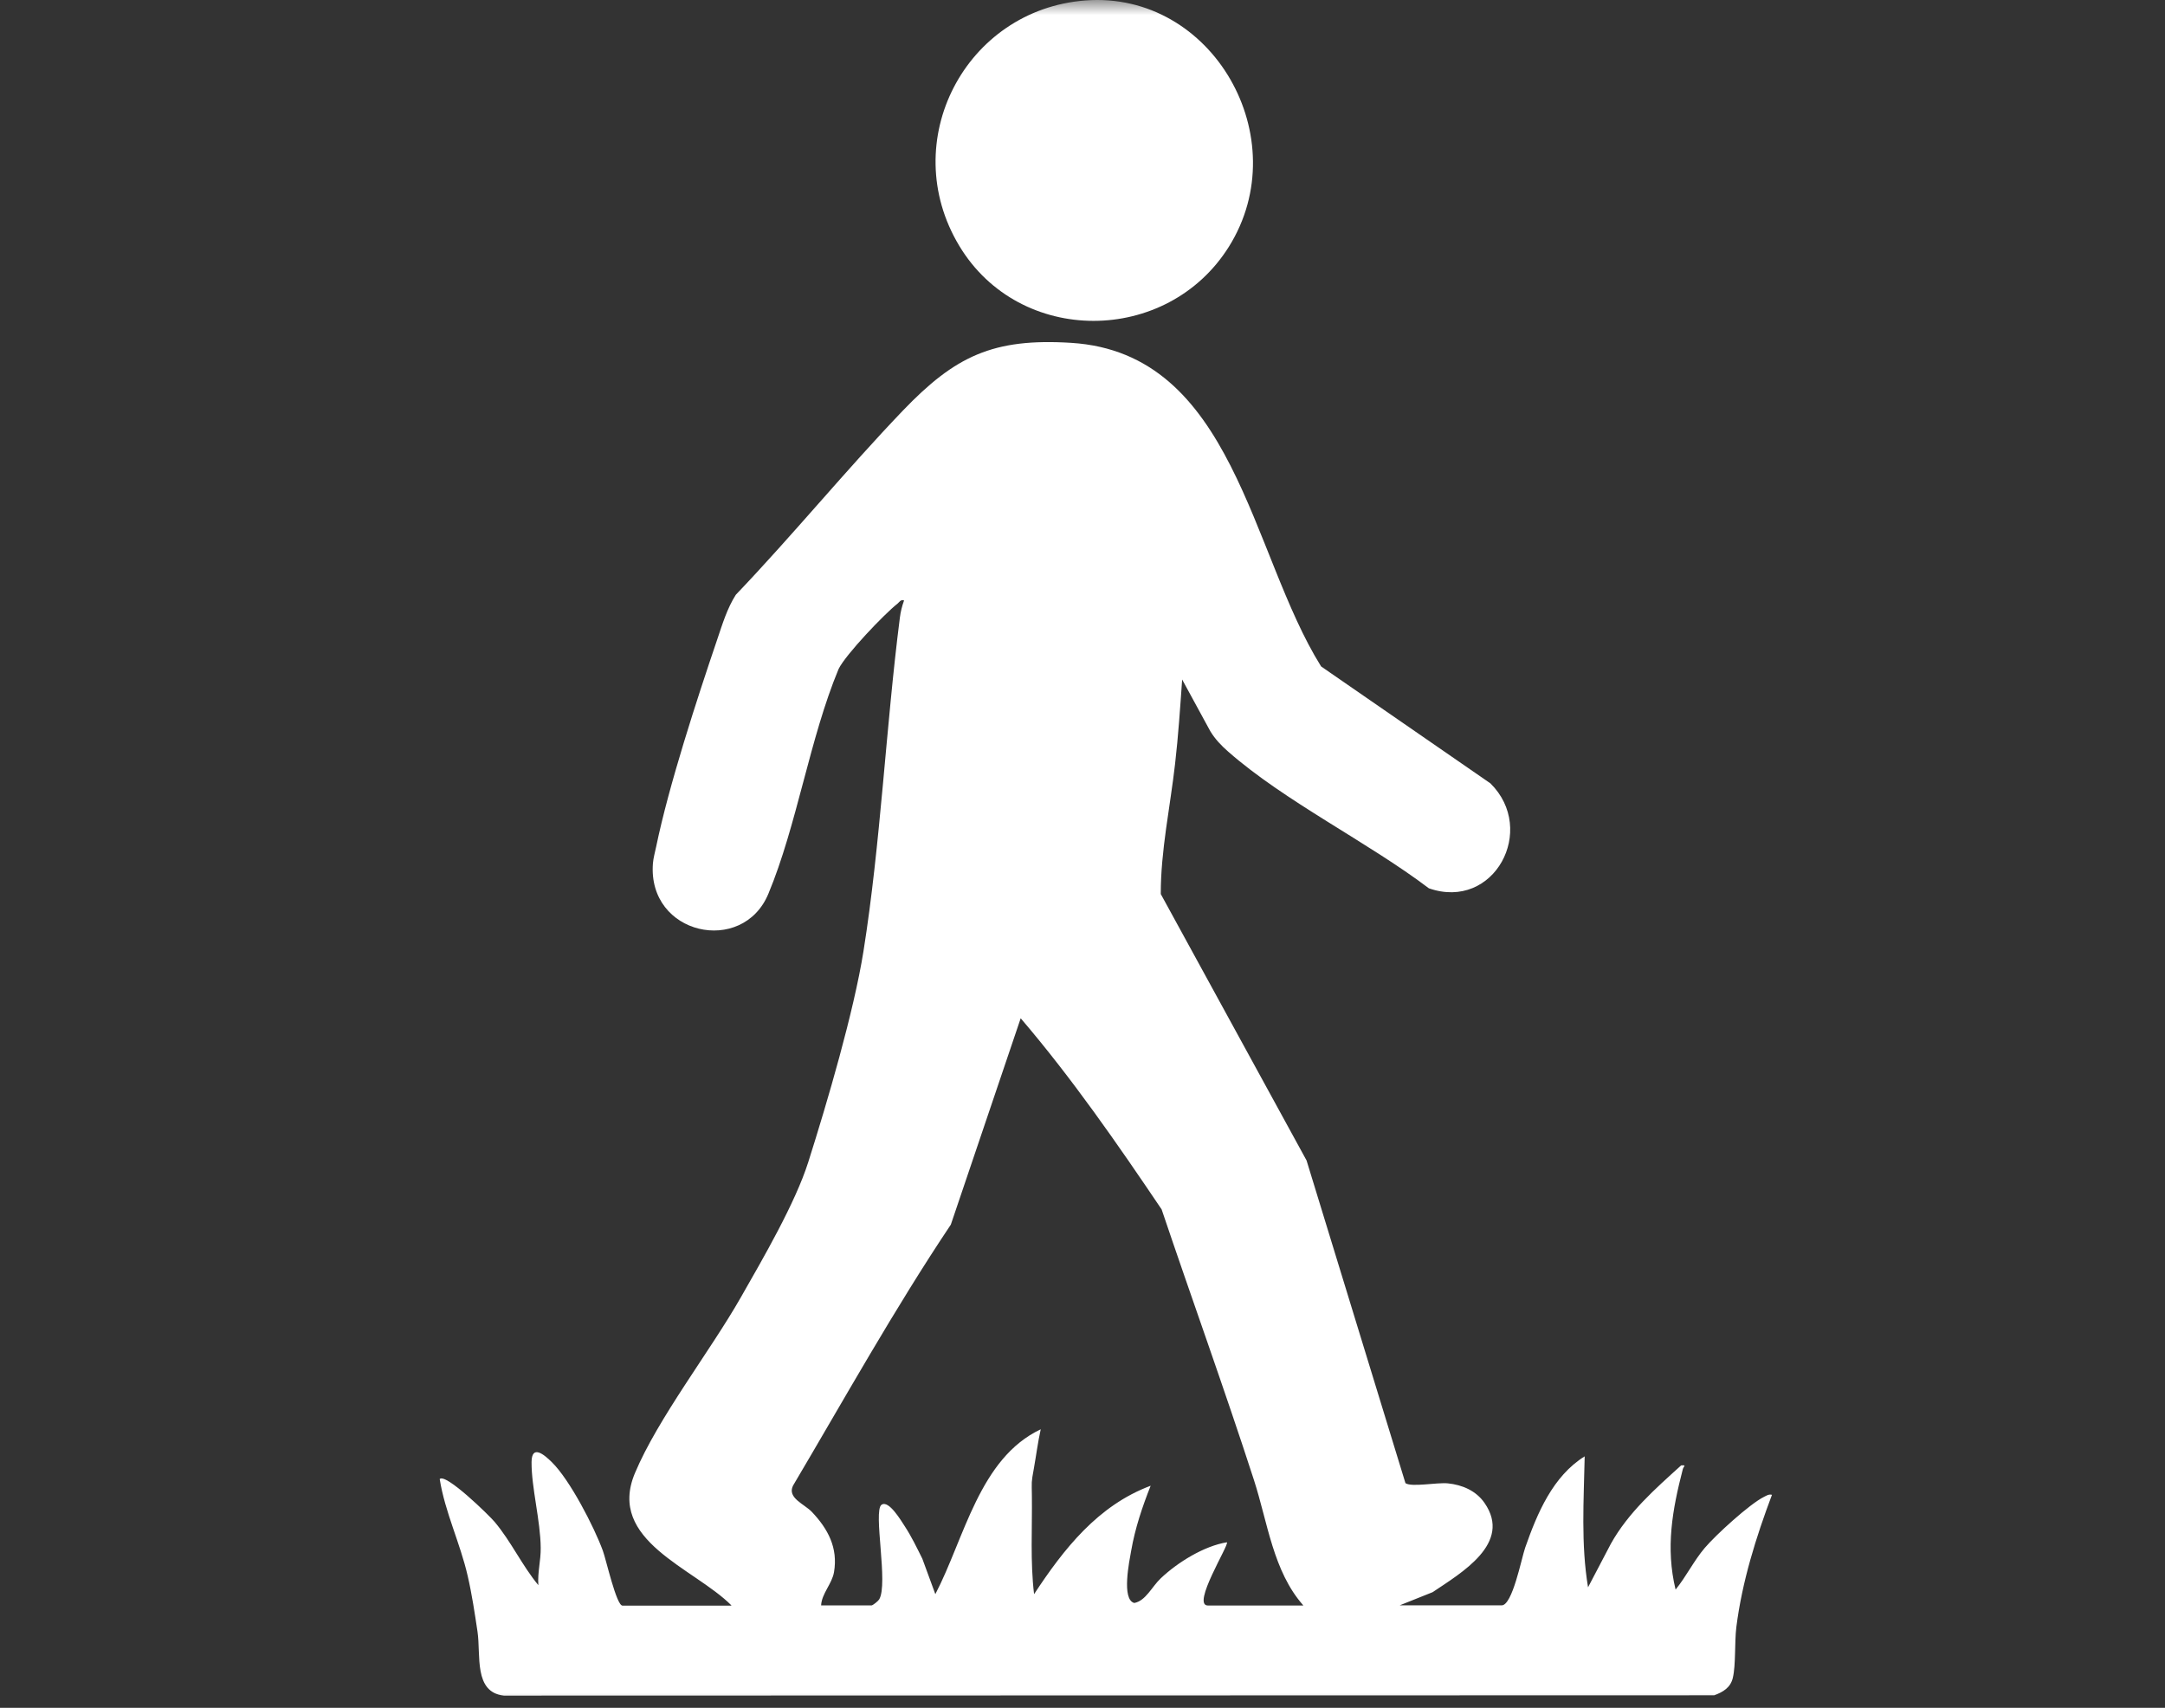 <svg width="71" height="56" viewBox="0 0 71 56" fill="none" xmlns="http://www.w3.org/2000/svg">
<rect x="0" y="0" width="71" height="56" fill="#333333" stroke="none"/>
<mask id="mask0_2003_1227" style="mask-type:alpha" maskUnits="userSpaceOnUse" x="0" y="0" width="71" height="56">
<rect x="0.316" width="70" height="56" fill="#D9D9D9"/>
</mask>
<g mask="url(#mask0_2003_1227)">
<path d="M23.985 52.639C22.76 51.411 19.894 50.519 20.821 48.306C21.579 46.499 23.279 44.322 24.293 42.544C25.015 41.279 26.078 39.454 26.506 38.107C27.128 36.148 27.998 33.188 28.317 31.192C28.882 27.64 29.051 23.845 29.511 20.252C29.534 20.063 29.583 19.866 29.649 19.688C29.524 19.654 29.503 19.74 29.429 19.797C28.987 20.146 27.742 21.454 27.503 21.932C26.55 24.22 26.134 27.066 25.197 29.31C24.35 31.339 21.232 30.657 21.412 28.312C21.425 28.136 21.484 27.932 21.52 27.756C21.936 25.748 22.852 22.938 23.523 20.962C23.692 20.463 23.846 19.949 24.131 19.502C26.006 17.54 27.734 15.422 29.608 13.465C31.324 11.677 32.566 11.082 35.129 11.242C40.47 11.576 41.004 18.142 43.325 21.852L48.877 25.686C50.42 27.206 49 29.876 46.859 29.127C44.866 27.617 42.131 26.275 40.278 24.646C40.054 24.45 39.846 24.233 39.692 23.977L38.768 22.281C38.703 23.201 38.642 24.129 38.536 25.047C38.375 26.466 38.064 27.893 38.067 29.315L42.848 38.051L46.091 48.632C46.291 48.771 47.126 48.603 47.483 48.639C47.953 48.686 48.407 48.88 48.684 49.281C49.604 50.607 47.914 51.579 46.982 52.207L45.901 52.639H49.247C49.599 52.639 49.894 51.106 50.017 50.749C50.413 49.619 50.923 48.404 51.969 47.753C51.94 49.182 51.843 50.63 52.079 52.047L52.829 50.617C53.404 49.591 54.274 48.826 55.132 48.05C55.325 48.035 55.209 48.078 55.186 48.177C54.844 49.503 54.618 50.749 54.95 52.122C55.302 51.69 55.545 51.181 55.908 50.754C56.27 50.328 57.379 49.314 57.849 49.082C57.939 49.038 58 48.989 58.111 49.014C57.584 50.416 57.132 51.858 56.942 53.355C56.881 53.854 56.929 54.588 56.827 55.017C56.752 55.338 56.503 55.483 56.216 55.589L16.523 55.599C15.527 55.488 15.773 54.27 15.66 53.505C15.573 52.915 15.473 52.259 15.339 51.68C15.093 50.599 14.592 49.583 14.42 48.497C14.615 48.293 16.048 49.694 16.223 49.904C16.762 50.545 17.121 51.333 17.655 51.977C17.625 51.556 17.738 51.176 17.732 50.752C17.725 49.86 17.427 48.779 17.432 47.944C17.437 47.347 17.851 47.701 18.097 47.944C18.685 48.518 19.484 50.064 19.771 50.85C19.877 51.137 20.215 52.647 20.413 52.647H23.98L23.985 52.639ZM42.74 52.639C41.751 51.522 41.574 49.922 41.122 48.528C40.159 45.555 39.094 42.616 38.095 39.656C36.647 37.51 35.157 35.357 33.473 33.389L31.182 40.155C29.326 42.929 27.706 45.842 26.006 48.715C25.808 49.118 26.381 49.317 26.625 49.575C27.151 50.129 27.487 50.752 27.351 51.55C27.285 51.936 26.946 52.254 26.928 52.641H28.581C28.622 52.641 28.797 52.502 28.83 52.447C29.141 51.949 28.628 49.547 28.907 49.343C29.146 49.167 29.56 49.878 29.678 50.056C29.896 50.39 30.07 50.754 30.248 51.111L30.674 52.272C31.629 50.441 32.117 47.817 34.13 46.866C34.035 47.293 33.981 47.727 33.904 48.156C33.817 48.639 33.835 48.554 33.84 49.048C33.853 50.123 33.784 51.204 33.912 52.272C34.89 50.783 36.01 49.361 37.735 48.717C37.461 49.41 37.224 50.111 37.096 50.85C37.039 51.173 36.77 52.453 37.199 52.561C37.574 52.491 37.776 52.026 38.067 51.752C38.621 51.227 39.487 50.692 40.236 50.571C40.319 50.646 39.063 52.644 39.612 52.644H42.737L42.74 52.639Z" fill="white"/>
<path d="M35.591 0.015C39.769 -0.305 42.524 4.537 40.301 8.089C38.272 11.325 33.434 11.349 31.457 8.058C29.4 4.637 31.657 0.318 35.591 0.015Z" fill="white"/>
</g>
</svg>

